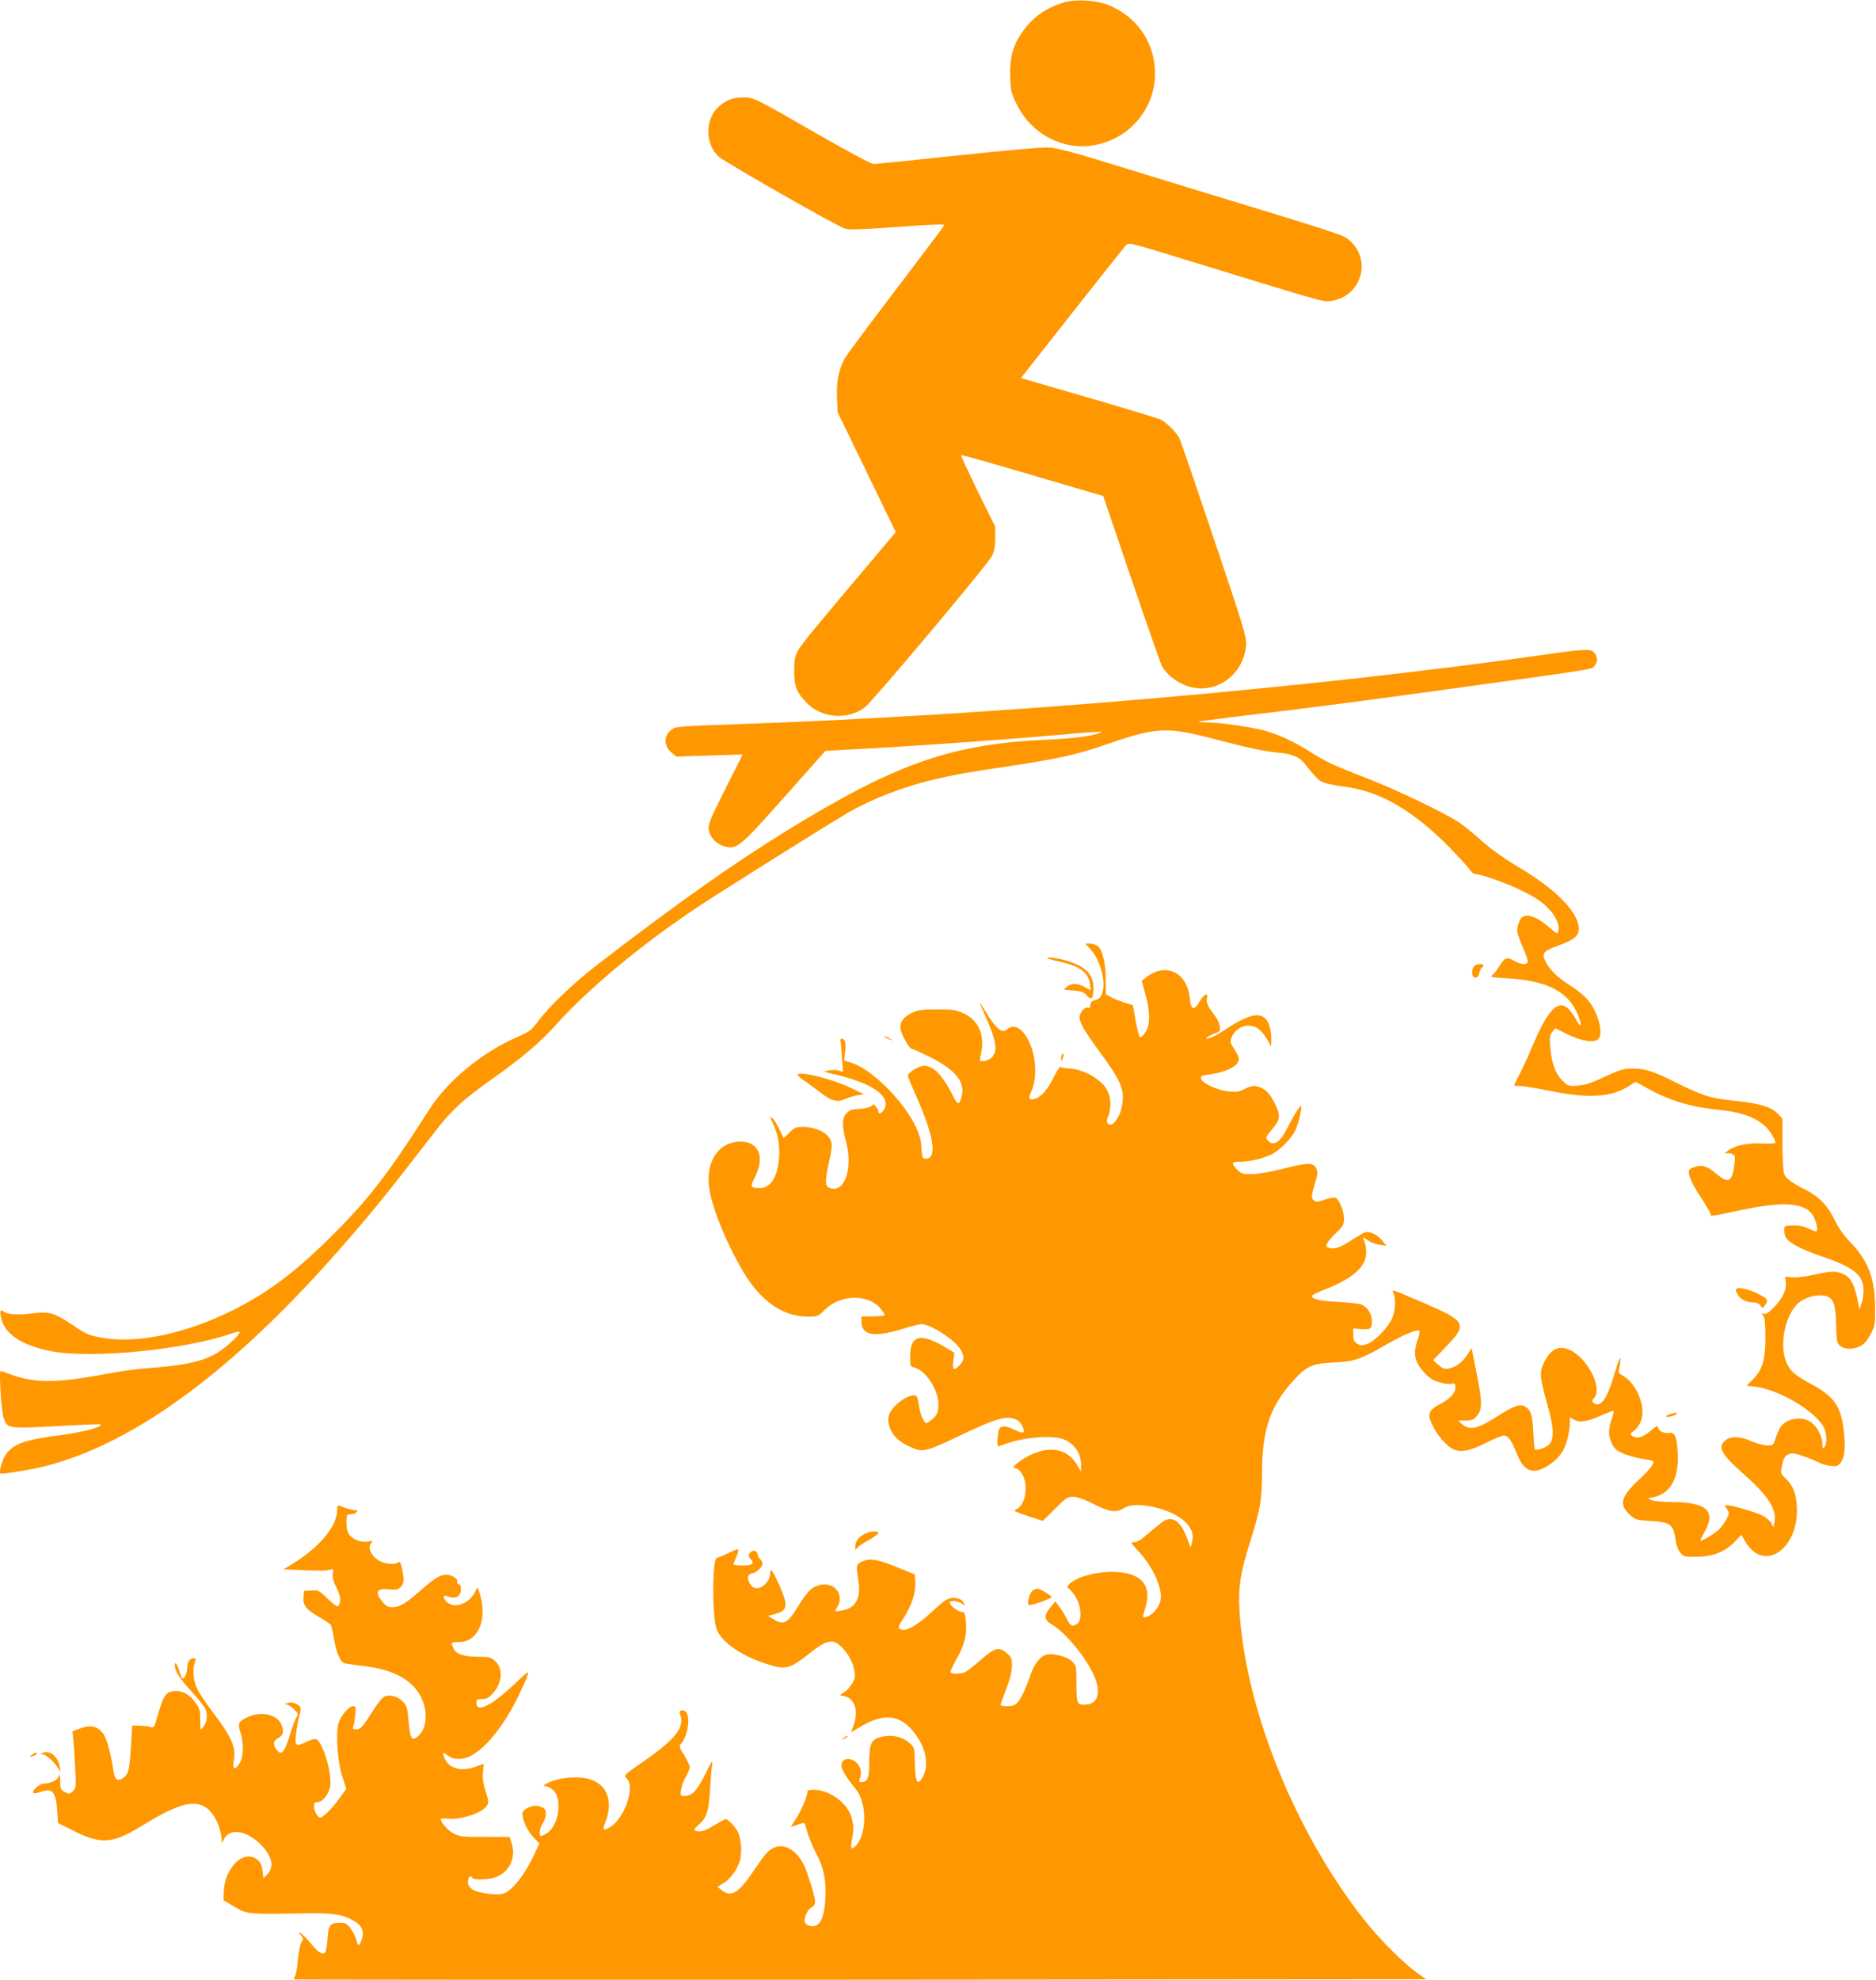 <?xml version="1.0" standalone="no"?>
<!DOCTYPE svg PUBLIC "-//W3C//DTD SVG 20010904//EN"
 "http://www.w3.org/TR/2001/REC-SVG-20010904/DTD/svg10.dtd">
<svg version="1.0" xmlns="http://www.w3.org/2000/svg"
 width="1213pt" height="1280pt" viewBox="0 0 1213 1280"
 preserveAspectRatio="xMidYMid meet">
<g transform="translate(0,1280) scale(0.1,-0.1)"
fill="#ff9800" stroke="none">
<path d="M6883 12785 c-121 -34 -216 -103 -283 -207 -54 -82 -73 -164 -68
-281 3 -86 8 -102 43 -173 92 -188 291 -295 490 -264 245 37 420 254 402 499
-13 184 -124 336 -299 408 -79 32 -207 40 -285 18z"/>
<path d="M4703 12149 c-79 -39 -123 -112 -123 -201 0 -62 25 -122 66 -160 41
-37 772 -454 820 -467 29 -7 119 -4 342 12 207 16 301 19 298 12 -2 -6 -144
-195 -316 -421 -172 -225 -320 -425 -330 -444 -38 -75 -52 -148 -48 -249 l4
-96 188 -387 188 -388 -98 -116 c-429 -508 -517 -614 -537 -654 -18 -36 -22
-62 -22 -130 0 -97 17 -138 81 -204 96 -99 267 -112 376 -29 48 36 792 921
820 976 17 32 22 59 23 117 l0 75 -113 229 c-61 126 -110 231 -108 233 2 3
100 -23 218 -58 117 -34 323 -94 457 -134 l244 -71 182 -535 c100 -293 189
-547 197 -564 25 -46 77 -91 138 -119 182 -85 390 45 407 253 4 52 -11 102
-207 685 -116 345 -217 640 -225 655 -19 36 -82 99 -118 118 -17 8 -227 72
-468 142 l-438 127 330 419 c182 231 339 429 349 439 19 19 24 18 317 -72 958
-294 957 -294 1000 -289 205 22 281 270 122 399 -38 31 -73 42 -1044 338 -220
67 -494 151 -610 187 -126 39 -236 66 -275 69 -42 4 -247 -14 -590 -50 -289
-31 -536 -56 -551 -56 -15 0 -158 76 -350 186 -429 247 -424 244 -495 244 -40
0 -73 -7 -101 -21z"/>
<path d="M9995 8569 c-1548 -220 -3571 -394 -5243 -451 -328 -11 -377 -14
-403 -30 -58 -35 -61 -108 -7 -153 l31 -26 214 7 215 7 -112 -223 c-100 -199
-112 -228 -107 -263 7 -50 48 -94 101 -108 81 -22 96 -9 388 319 l265 298 309
17 c375 21 919 61 1244 90 131 12 236 20 232 16 -25 -22 -165 -42 -338 -50
-626 -26 -983 -150 -1694 -587 -352 -217 -709 -469 -1225 -866 -150 -115 -315
-272 -385 -367 -45 -60 -56 -68 -136 -103 -229 -100 -451 -283 -571 -472 -272
-427 -403 -594 -664 -849 -222 -216 -396 -343 -614 -450 -308 -151 -620 -214
-845 -171 -76 14 -95 23 -180 80 -120 81 -153 90 -266 75 -88 -11 -158 -7
-181 13 -20 16 -25 5 -17 -36 20 -109 136 -186 332 -222 267 -48 860 11 1160
116 28 10 52 14 52 9 0 -22 -110 -119 -167 -147 -96 -49 -208 -71 -448 -88
-49 -3 -160 -19 -245 -35 -354 -66 -483 -63 -674 16 -19 8 -19 4 -13 -126 4
-74 13 -153 20 -174 24 -70 27 -71 343 -54 154 8 281 14 283 12 22 -16 -110
-51 -269 -72 -227 -29 -297 -56 -346 -129 -20 -30 -42 -108 -32 -117 8 -8 205
25 298 49 580 151 1218 624 1910 1416 198 226 289 339 588 726 122 159 188
220 398 369 187 133 299 229 403 345 210 232 535 503 896 746 148 99 850 540
993 623 150 87 356 166 551 212 131 31 216 46 472 84 338 51 455 77 649 145
314 109 385 113 685 34 235 -61 333 -82 425 -90 88 -8 136 -29 170 -76 13 -18
42 -52 63 -75 41 -45 52 -48 214 -72 217 -32 436 -163 660 -394 61 -63 119
-127 128 -141 10 -14 23 -26 30 -26 39 0 205 -58 303 -107 84 -41 128 -69 167
-109 56 -55 82 -115 70 -155 -6 -18 -11 -15 -55 24 -73 66 -141 92 -177 69
-16 -10 -33 -57 -33 -89 0 -14 16 -61 36 -105 19 -43 34 -86 32 -96 -4 -22
-47 -18 -92 9 -42 25 -59 18 -91 -36 -14 -24 -34 -50 -45 -58 -18 -13 -8 -15
95 -21 256 -15 392 -84 455 -230 32 -76 25 -101 -10 -36 -89 162 -163 113
-289 -190 -17 -42 -49 -111 -71 -154 -22 -43 -40 -80 -40 -82 0 -2 15 -4 34
-4 19 0 106 -14 193 -31 261 -53 406 -43 523 35 l35 23 67 -37 c138 -79 282
-124 443 -141 165 -16 253 -45 324 -105 29 -24 71 -90 71 -112 0 -4 -39 -6
-87 -4 -98 5 -180 -14 -223 -49 -18 -15 -20 -19 -7 -15 10 3 27 1 39 -5 17 -9
19 -17 13 -62 -14 -118 -38 -131 -115 -67 -61 51 -89 61 -134 49 -19 -5 -38
-14 -42 -20 -14 -23 10 -83 71 -176 36 -54 65 -104 65 -112 0 -16 -1 -16 210
29 278 59 417 43 460 -52 21 -45 26 -88 11 -88 -5 0 -29 9 -55 21 -32 14 -62
19 -99 17 -52 -3 -52 -3 -50 -36 0 -18 7 -40 15 -49 28 -34 103 -73 225 -114
211 -72 274 -123 272 -223 0 -28 -6 -67 -14 -86 l-12 -35 -8 40 c-21 117 -48
169 -100 191 -46 19 -78 18 -188 -7 -52 -12 -112 -19 -138 -16 l-47 4 5 -37
c7 -47 -23 -107 -82 -166 -32 -32 -49 -42 -62 -37 -16 6 -17 5 -3 -11 11 -14
14 -47 15 -135 0 -150 -19 -215 -79 -276 l-43 -43 55 -6 c159 -19 404 -167
448 -271 17 -43 18 -96 1 -119 -11 -15 -13 -12 -14 24 -2 51 -38 115 -79 140
-62 39 -162 17 -196 -42 -7 -13 -20 -43 -28 -68 -15 -44 -16 -45 -55 -44 -22
1 -67 13 -100 27 -74 33 -133 35 -169 6 -53 -42 -27 -90 119 -219 156 -137
214 -227 199 -308 l-7 -35 -14 26 c-7 15 -33 37 -56 49 -43 22 -198 68 -230
68 -17 0 -17 -1 0 -26 16 -25 16 -28 -7 -71 -13 -24 -39 -57 -59 -72 -34 -27
-93 -61 -106 -61 -3 0 8 24 25 54 79 139 16 196 -215 196 -51 0 -106 5 -122
11 l-28 11 50 13 c101 27 152 127 143 285 -6 106 -19 134 -57 127 -32 -7 -71
15 -71 39 0 10 -16 2 -47 -25 -56 -46 -87 -54 -123 -31 -12 7 -9 13 13 30 38
30 57 71 57 123 0 87 -59 197 -124 232 -25 14 -34 24 -30 35 3 8 8 33 10 55 6
54 -6 28 -45 -101 -44 -144 -86 -198 -127 -163 -13 10 -12 14 2 30 63 70 -55
284 -176 320 -60 18 -104 -7 -143 -81 -35 -67 -33 -98 18 -280 41 -146 45
-215 15 -253 -17 -22 -70 -43 -95 -38 -3 0 -8 45 -10 98 -6 121 -14 152 -47
176 -35 26 -76 13 -195 -64 -117 -75 -171 -87 -218 -47 l-28 25 48 0 c40 0 52
4 71 26 39 46 40 85 3 272 l-34 171 -26 -41 c-32 -51 -77 -84 -123 -92 -27 -4
-39 0 -67 25 l-33 29 87 91 c136 142 127 161 -142 277 -217 93 -216 93 -202
67 19 -35 13 -121 -11 -171 -29 -60 -114 -145 -161 -160 -32 -11 -41 -10 -62
3 -20 13 -25 25 -25 57 l0 41 55 -4 c60 -3 65 1 65 55 0 46 -32 93 -72 105
-18 6 -86 13 -150 16 -114 6 -172 20 -165 39 2 6 34 22 73 37 164 63 253 130
273 207 10 36 3 95 -13 122 -11 17 2 13 33 -10 15 -11 48 -23 72 -26 l43 -6
-24 31 c-31 39 -84 65 -112 56 -11 -3 -55 -28 -96 -55 -71 -47 -108 -58 -146
-43 -22 8 -5 37 55 96 44 42 49 52 49 90 0 50 -32 125 -55 135 -9 3 -41 -2
-70 -12 -46 -16 -56 -17 -70 -5 -18 15 -17 30 11 122 14 46 15 63 6 83 -19 41
-53 41 -211 1 -93 -23 -169 -36 -209 -36 -57 0 -67 3 -93 29 -41 42 -37 51 24
51 55 0 127 17 190 43 54 23 142 110 165 165 21 49 44 152 33 152 -8 0 -53
-72 -86 -140 -48 -96 -91 -124 -128 -82 -16 17 -14 22 28 71 53 62 57 90 19
165 -30 60 -49 83 -86 102 -37 19 -67 18 -113 -7 -33 -17 -51 -19 -100 -15
-66 7 -160 47 -175 76 -12 23 -8 26 55 35 111 16 185 56 185 99 0 12 -13 40
-29 64 -26 37 -28 47 -19 72 15 45 63 80 107 80 54 0 91 -29 133 -104 l17 -31
1 52 c0 29 -7 70 -16 92 -35 88 -117 76 -292 -41 -52 -36 -112 -62 -112 -49 0
5 21 17 46 27 45 17 46 19 40 52 -3 20 -18 51 -34 71 -42 53 -54 80 -48 107
11 41 -20 28 -46 -18 -34 -63 -59 -58 -64 11 -14 172 -150 243 -281 145 l-31
-24 24 -87 c31 -114 32 -198 2 -243 -13 -19 -28 -35 -34 -37 -6 -2 -18 38 -30
103 l-19 106 -55 17 c-30 10 -70 25 -87 35 l-33 17 0 87 c0 109 -21 200 -50
224 -12 10 -36 18 -52 18 l-30 0 35 -39 c62 -69 100 -210 74 -281 -9 -26 -20
-37 -44 -45 -25 -7 -33 -15 -33 -32 0 -15 -5 -21 -14 -17 -21 8 -56 -32 -56
-63 0 -34 34 -92 131 -224 148 -201 166 -252 138 -371 -10 -43 -47 -98 -66
-98 -27 1 -33 17 -18 53 21 51 19 120 -5 167 -37 73 -153 139 -252 143 -23 1
-46 6 -50 11 -3 5 -22 -22 -41 -61 -44 -86 -77 -126 -117 -143 -42 -17 -55 -3
-35 37 53 106 29 299 -48 388 -36 42 -75 49 -106 20 -33 -29 -72 5 -141 120
-48 80 -47 76 10 -54 53 -121 66 -182 49 -222 -12 -30 -43 -49 -79 -49 -16 0
-17 4 -8 43 28 122 -12 220 -110 265 -51 24 -68 27 -172 27 -96 0 -123 -4
-162 -22 -57 -26 -82 -62 -75 -106 6 -38 57 -127 72 -127 6 0 57 -23 113 -51
168 -82 235 -164 210 -256 -16 -59 -24 -59 -54 -2 -69 138 -127 199 -189 199
-33 0 -105 -43 -105 -64 0 -7 23 -63 51 -125 118 -264 141 -411 65 -411 -22 0
-24 4 -28 68 -2 49 -12 85 -35 135 -81 172 -289 378 -422 418 l-43 13 7 59 c4
39 2 63 -6 73 -13 16 -30 10 -24 -9 2 -7 6 -53 9 -104 l7 -92 -30 9 c-16 4
-44 5 -62 0 l-34 -7 30 -8 c17 -4 47 -11 67 -16 227 -57 337 -138 296 -218
-15 -28 -38 -39 -38 -18 0 8 -9 25 -21 38 -11 13 -18 19 -15 12 8 -14 -52 -33
-107 -33 -27 0 -45 -7 -62 -25 -32 -31 -33 -77 -4 -188 45 -174 -12 -333 -105
-297 -33 12 -34 39 -4 178 20 95 20 105 6 136 -22 46 -95 80 -170 81 -53 0
-61 -3 -94 -37 l-37 -36 -27 56 c-15 31 -34 63 -43 71 -22 17 -21 14 3 -37 30
-62 43 -138 37 -217 -9 -122 -54 -195 -121 -195 -65 0 -68 5 -35 70 67 131 26
230 -94 230 -134 -1 -218 -116 -204 -279 11 -124 103 -359 222 -561 111 -189
255 -290 415 -292 66 0 68 0 112 44 101 101 280 105 361 9 15 -18 27 -37 27
-42 0 -5 -34 -9 -75 -9 l-75 0 0 -31 c0 -95 83 -108 285 -44 43 14 90 25 104
25 59 0 213 -101 252 -164 26 -42 24 -72 -6 -101 -38 -39 -48 -33 -41 28 l7
52 -53 32 c-166 100 -233 84 -233 -56 0 -63 1 -65 29 -72 78 -21 162 -160 153
-252 -3 -41 -11 -56 -36 -79 -17 -15 -36 -28 -41 -28 -14 0 -37 50 -45 95 -13
79 -15 85 -36 85 -27 0 -78 -26 -112 -59 -44 -40 -60 -78 -52 -120 14 -75 66
-127 166 -165 62 -24 90 -15 309 90 201 96 274 119 332 104 26 -8 43 -20 54
-41 27 -53 16 -62 -41 -34 -61 30 -91 31 -105 6 -9 -18 -15 -111 -6 -111 2 0
23 7 47 16 125 44 306 58 377 29 73 -31 112 -91 112 -169 l-1 -41 -16 30 c-61
117 -177 145 -315 77 -66 -32 -125 -82 -96 -82 25 0 58 -44 66 -91 14 -80 -13
-160 -61 -178 -17 -6 -2 -14 77 -41 l98 -32 79 78 c74 73 82 79 120 78 26 -1
72 -17 132 -48 102 -51 145 -57 192 -26 79 52 315 -2 403 -93 39 -41 52 -80
39 -127 l-9 -35 -24 65 c-40 104 -88 140 -147 109 -12 -7 -54 -41 -94 -75 -50
-44 -81 -64 -99 -64 -26 0 -26 -1 19 -49 100 -106 165 -246 151 -325 -7 -44
-54 -99 -93 -109 -25 -6 -25 -6 -6 57 44 146 -20 225 -190 234 -119 6 -264
-33 -305 -83 -12 -15 -12 -18 3 -26 9 -6 29 -31 44 -56 35 -60 39 -146 9 -169
-32 -23 -44 -17 -70 34 -13 26 -35 61 -48 78 l-24 32 -32 -38 c-45 -54 -42
-82 11 -113 89 -52 226 -221 274 -337 45 -108 19 -180 -65 -180 -49 0 -52 8
-52 148 0 100 -1 104 -28 132 -32 31 -122 55 -166 44 -37 -9 -81 -63 -101
-126 -28 -83 -64 -161 -87 -185 -16 -17 -33 -23 -65 -23 -24 0 -43 4 -43 9 0
5 16 51 36 102 24 61 36 111 37 147 1 49 -2 57 -31 83 -51 46 -77 40 -168 -39
-43 -38 -89 -74 -101 -80 -25 -14 -89 -16 -97 -3 -3 4 14 43 39 86 52 92 69
163 60 246 -6 53 -9 59 -30 59 -21 0 -75 44 -75 61 0 15 54 10 79 -7 22 -16
23 -16 12 4 -12 23 -32 32 -67 32 -36 0 -55 -12 -147 -97 -86 -79 -154 -118
-187 -108 -27 9 -26 16 16 81 49 77 76 160 72 224 l-3 52 -108 44 c-128 53
-178 62 -230 41 -42 -18 -43 -24 -27 -125 18 -111 -16 -177 -102 -192 -24 -5
-45 -7 -47 -5 -1 2 4 14 13 27 9 12 16 36 16 53 0 89 -112 124 -189 59 -17
-14 -51 -59 -76 -101 -71 -117 -98 -132 -163 -91 l-36 22 41 11 c87 22 92 53
31 190 -43 94 -58 114 -58 75 0 -54 -58 -108 -101 -95 -28 9 -54 62 -38 81 6
8 17 14 24 14 21 0 65 40 65 60 0 9 -6 23 -14 30 -8 6 -16 21 -18 33 -4 27
-36 30 -51 5 -9 -13 -7 -22 7 -37 27 -30 12 -41 -56 -41 -44 0 -59 3 -55 13 3
6 12 29 21 49 9 20 12 39 8 42 -4 2 -34 -9 -65 -25 -32 -16 -64 -29 -71 -29
-30 0 -33 -353 -5 -454 24 -85 161 -182 333 -235 122 -38 143 -31 293 88 76
60 122 73 161 44 47 -35 90 -100 103 -157 10 -48 10 -58 -7 -92 -11 -21 -34
-49 -52 -61 l-32 -21 30 -7 c65 -14 92 -91 62 -179 l-19 -55 41 25 c155 96
256 95 346 -2 90 -98 122 -221 80 -304 -37 -72 -52 -47 -55 89 -2 92 -2 95
-33 122 -50 45 -121 59 -194 38 -55 -15 -68 -47 -68 -163 0 -100 -10 -126 -50
-126 -17 0 -18 4 -9 27 14 37 2 79 -28 103 -44 34 -93 21 -93 -25 0 -22 36
-81 94 -152 76 -93 71 -307 -9 -373 -24 -20 -27 -7 -14 60 9 49 9 73 -1 117
-23 103 -141 193 -252 193 -27 0 -38 -4 -38 -15 0 -28 -42 -126 -75 -175 -19
-28 -32 -50 -31 -50 2 0 22 7 45 15 32 11 43 12 46 2 2 -7 11 -37 20 -67 10
-30 33 -84 51 -119 49 -90 67 -175 61 -291 -5 -103 -25 -161 -61 -178 -22 -10
-59 -1 -70 17 -13 21 13 87 39 99 18 9 25 19 25 41 0 32 -50 192 -75 241 -47
90 -123 134 -187 107 -41 -18 -60 -39 -138 -155 -96 -142 -143 -169 -204 -121
l-27 22 39 23 c40 24 78 73 102 133 18 46 16 137 -5 189 -15 38 -65 92 -84 92
-4 0 -37 -18 -74 -40 -64 -39 -89 -46 -121 -34 -11 4 -7 13 21 37 52 46 65 86
74 228 4 69 10 143 14 165 5 31 -4 18 -44 -63 -54 -109 -86 -143 -134 -143
-29 0 -29 0 -23 42 4 24 18 62 32 85 13 23 24 50 24 60 0 9 -16 44 -36 76 -33
53 -35 60 -20 75 43 49 62 174 31 206 -20 19 -49 10 -39 -13 35 -82 -24 -160
-225 -301 -148 -103 -139 -94 -116 -120 54 -60 -24 -268 -118 -316 -38 -20
-43 -13 -24 33 55 139 14 249 -106 283 -69 19 -190 9 -252 -20 -46 -22 -48
-24 -23 -28 15 -2 39 -17 53 -33 52 -63 23 -226 -49 -270 -17 -10 -34 -19 -38
-19 -16 0 -7 56 12 85 23 35 26 78 7 94 -27 21 -71 23 -107 3 -28 -16 -34 -25
-32 -46 5 -45 39 -112 75 -148 l35 -35 -48 -100 c-50 -103 -120 -192 -172
-219 -31 -16 -100 -13 -181 7 -43 11 -69 44 -60 77 6 23 18 29 28 12 11 -17
117 -11 161 9 83 38 121 129 92 216 l-13 40 -160 0 c-148 0 -163 2 -203 23
-36 19 -82 71 -82 93 0 4 20 4 44 2 83 -10 222 36 253 83 14 21 13 30 -7 95
-17 52 -21 86 -17 124 l5 53 -56 -20 c-92 -32 -169 -11 -197 55 -17 41 -13 44
21 18 41 -32 108 -29 167 9 101 64 209 207 296 391 75 159 75 165 -5 88 -169
-163 -274 -219 -274 -147 0 20 5 23 37 24 28 0 43 8 69 37 63 68 69 165 13
211 -27 23 -39 26 -111 26 -91 0 -139 17 -157 56 -17 37 -15 39 37 39 122 0
185 142 136 306 -17 53 -17 54 -28 27 -36 -84 -139 -124 -190 -72 -9 8 -16 22
-16 29 0 11 6 12 31 3 47 -16 79 2 79 47 0 24 -5 35 -15 35 -8 0 -12 6 -9 14
7 19 -34 46 -69 46 -41 0 -78 -23 -166 -100 -99 -87 -137 -110 -183 -110 -28
0 -42 7 -61 30 -57 67 -44 94 40 85 44 -4 56 -2 73 15 23 23 25 47 9 120 -8
38 -14 49 -22 41 -14 -14 -67 -14 -104 0 -66 25 -104 93 -70 128 10 11 6 12
-20 6 -43 -9 -98 10 -123 42 -14 19 -20 41 -20 79 0 47 3 54 19 54 28 0 51 10
51 23 0 6 -3 8 -6 4 -5 -5 -64 10 -106 28 -15 6 -18 2 -18 -29 0 -102 -118
-243 -291 -347 l-56 -34 91 -4 c160 -6 181 -6 206 1 25 7 26 6 22 -27 -3 -24
4 -50 22 -85 27 -51 33 -94 16 -120 -7 -11 -21 -3 -69 43 -58 56 -62 58 -108
55 l-48 -3 -3 -41 c-4 -52 17 -78 102 -128 36 -21 69 -43 74 -50 5 -6 14 -44
20 -85 16 -98 44 -159 74 -165 13 -2 75 -11 139 -19 183 -24 301 -92 354 -204
41 -84 35 -190 -12 -237 -50 -50 -61 -34 -72 97 -7 77 -11 91 -36 117 -32 34
-85 48 -120 32 -12 -6 -40 -38 -61 -72 -77 -122 -93 -140 -120 -140 -20 0 -25
4 -20 17 4 9 9 43 13 75 5 54 4 58 -15 58 -26 0 -76 -58 -92 -106 -21 -61 -8
-252 23 -348 l26 -80 -44 -61 c-43 -61 -107 -125 -125 -125 -16 0 -40 44 -40
72 0 22 5 28 21 28 35 0 76 51 84 103 13 83 -48 287 -91 304 -9 3 -36 -4 -60
-16 -74 -35 -78 -32 -70 50 4 38 14 91 21 117 11 35 11 49 3 60 -19 22 -55 32
-80 22 -19 -7 -20 -9 -5 -9 10 -1 32 -14 48 -31 28 -27 29 -31 15 -52 -8 -13
-24 -57 -37 -98 -38 -130 -60 -155 -93 -108 -24 34 -19 56 14 73 34 18 39 48
15 95 -31 59 -129 78 -210 41 -63 -28 -70 -42 -51 -98 23 -66 21 -160 -4 -201
-29 -48 -49 -43 -39 10 17 90 -10 155 -132 315 -45 59 -93 130 -105 158 -25
53 -31 125 -14 169 8 22 7 26 -10 26 -23 0 -40 -28 -40 -65 0 -29 -16 -65 -29
-65 -5 0 -14 20 -21 45 -13 46 -30 69 -30 40 0 -36 32 -87 105 -166 42 -46 84
-98 92 -115 18 -37 12 -87 -15 -121 -17 -22 -17 -21 -17 45 0 58 -4 75 -27
109 -37 56 -86 85 -139 81 -55 -4 -72 -27 -106 -146 -26 -92 -27 -93 -52 -86
-14 5 -46 8 -71 8 l-45 1 -8 -130 c-10 -157 -16 -183 -48 -207 -36 -27 -57
-15 -65 40 -12 87 -36 187 -55 224 -35 68 -88 84 -170 51 l-41 -16 6 -56 c3
-31 9 -113 12 -182 6 -120 6 -127 -15 -148 -20 -20 -23 -20 -51 -6 -27 14 -30
20 -31 68 0 44 -2 49 -11 30 -11 -23 -55 -43 -95 -43 -26 0 -78 -45 -68 -60 3
-5 22 -3 47 6 77 27 99 2 108 -121 l5 -80 95 -48 c184 -92 257 -87 444 28 215
132 317 166 397 132 60 -25 111 -115 121 -212 l3 -30 15 29 c36 70 146 52 236
-38 75 -76 90 -148 39 -196 l-22 -21 -6 48 c-4 35 -12 53 -32 70 -84 73 -213
-48 -218 -204 l-2 -57 55 -33 c98 -59 92 -59 465 -52 185 4 249 -6 321 -47 53
-30 71 -69 54 -118 -16 -49 -27 -52 -34 -12 -4 18 -20 52 -36 75 -27 37 -34
41 -73 41 -64 -1 -73 -13 -79 -103 -3 -43 -10 -83 -16 -89 -17 -17 -45 0 -92
58 -25 30 -54 60 -65 66 -20 11 -20 11 -1 -11 18 -20 19 -24 4 -49 -8 -15 -18
-65 -22 -111 -4 -46 -11 -92 -17 -103 -6 -11 -9 -22 -6 -24 2 -2 1649 -3 3661
-2 l3657 3 -63 45 c-88 63 -240 216 -338 340 -448 568 -771 1371 -806 2005 -8
148 7 242 70 441 65 205 76 270 76 443 0 279 54 434 207 601 84 91 120 106
258 112 129 5 172 20 337 115 113 65 202 102 215 90 4 -5 0 -30 -10 -56 -32
-92 -22 -145 44 -216 31 -34 55 -49 96 -61 30 -9 65 -13 79 -10 22 6 24 3 24
-25 0 -37 -34 -72 -108 -111 -67 -36 -74 -61 -39 -134 31 -63 88 -129 130
-151 49 -25 117 -12 219 41 48 25 99 46 112 46 28 0 50 -32 86 -123 30 -77 71
-111 123 -104 49 7 123 57 159 107 32 43 58 134 58 198 0 43 0 43 22 28 35
-25 83 -19 171 19 44 19 84 35 88 35 5 0 2 -17 -5 -38 -27 -76 -29 -118 -7
-167 17 -38 29 -50 73 -70 29 -13 84 -29 123 -35 38 -6 71 -13 73 -15 12 -12
-18 -52 -83 -113 -127 -118 -140 -168 -66 -235 36 -32 43 -34 128 -39 137 -8
153 -20 168 -131 4 -28 16 -58 30 -75 22 -26 28 -27 107 -26 104 1 187 34 247
100 l40 42 26 -44 c119 -203 347 -49 333 225 -4 86 -24 137 -74 185 -30 29
-32 35 -24 71 11 58 18 71 46 84 20 9 37 7 86 -10 34 -11 79 -29 100 -40 21
-11 58 -22 81 -25 37 -5 47 -3 65 16 29 32 37 98 24 209 -18 157 -61 221 -199
297 -116 63 -141 83 -168 137 -59 120 -9 343 91 407 50 31 114 44 159 32 50
-14 64 -52 67 -186 3 -110 5 -119 27 -137 30 -24 86 -24 131 0 24 12 44 36 65
76 29 56 30 64 29 179 -2 187 -46 299 -165 421 -38 39 -72 88 -97 140 -44 90
-100 149 -183 191 -90 45 -129 74 -142 102 -7 17 -11 89 -12 194 l0 167 -29
30 c-44 46 -117 68 -281 85 -161 17 -203 31 -385 121 -140 70 -192 87 -272 87
-60 0 -79 -6 -180 -52 -85 -40 -127 -54 -175 -58 -62 -5 -63 -4 -102 34 -46
46 -70 115 -78 219 -4 59 -2 74 14 94 l19 24 78 -39 c100 -49 187 -59 206 -24
29 55 -23 203 -95 269 -24 22 -62 52 -86 66 -76 47 -128 95 -155 140 -41 71
-34 84 71 122 110 39 140 68 132 125 -14 103 -154 242 -379 377 -104 62 -187
121 -245 173 -48 44 -115 98 -147 120 -84 58 -414 216 -596 286 -206 79 -272
110 -366 170 -107 68 -213 117 -309 142 -94 23 -285 50 -364 50 -30 0 -52 2
-50 5 3 2 122 18 264 35 413 48 847 105 1460 190 894 124 815 111 838 141 20
28 17 57 -9 84 -21 21 -73 18 -309 -16z"/>
<path d="M6772 6606 c3 -4 39 -14 79 -23 127 -26 186 -69 196 -143 l6 -42 -39
21 c-48 26 -85 27 -115 3 l-22 -19 64 -6 c53 -5 68 -10 87 -33 30 -34 42 -20
42 51 0 80 -44 130 -147 166 -57 21 -163 38 -151 25z"/>
<path d="M9538 6559 c-26 -15 -25 -79 1 -79 13 0 21 9 26 30 4 16 11 32 16 35
31 20 -11 33 -43 14z"/>
<path d="M5721 6096 c2 -2 15 -9 29 -15 24 -11 24 -11 6 3 -16 13 -49 24 -35
12z"/>
<path d="M6867 5983 c-4 -3 -7 -16 -6 -27 0 -19 1 -19 10 3 10 24 8 36 -4 24z"/>
<path d="M5158 5854 c-4 -4 12 -19 35 -35 23 -15 71 -51 107 -78 77 -60 112
-69 166 -45 21 9 57 20 79 24 l40 7 -85 41 c-118 56 -321 108 -342 86z"/>
<path d="M11230 4470 c-10 -6 -8 -15 6 -39 19 -32 58 -51 105 -51 17 0 34 -8
42 -20 14 -20 14 -20 31 5 21 32 16 39 -44 70 -57 29 -123 45 -140 35z"/>
<path d="M10801 3659 c-18 -6 -31 -13 -28 -16 8 -8 67 7 67 18 0 5 -1 9 -2 8
-2 0 -18 -5 -37 -10z"/>
<path d="M5583 2880 c-36 -21 -53 -48 -53 -81 0 -21 1 -22 13 -5 7 10 40 32
72 49 32 18 61 38 63 45 6 19 -59 15 -95 -8z"/>
<path d="M6678 2518 c-23 -18 -41 -88 -24 -94 12 -5 146 43 146 52 0 8 -76 54
-90 54 -9 0 -23 -6 -32 -12z"/>
<path d="M5454 1564 c-18 -14 -18 -15 4 -4 12 6 22 13 22 15 0 8 -5 6 -26 -11z"/>
<path d="M275 1469 c-16 -6 -17 -8 -3 -8 22 -1 76 -47 100 -86 l20 -30 -6 35
c-12 67 -63 108 -111 89z"/>
<path d="M204 1455 c-18 -13 -18 -14 4 -8 12 3 25 9 28 14 8 14 -10 11 -32 -6z"/>
</g>
</svg>

